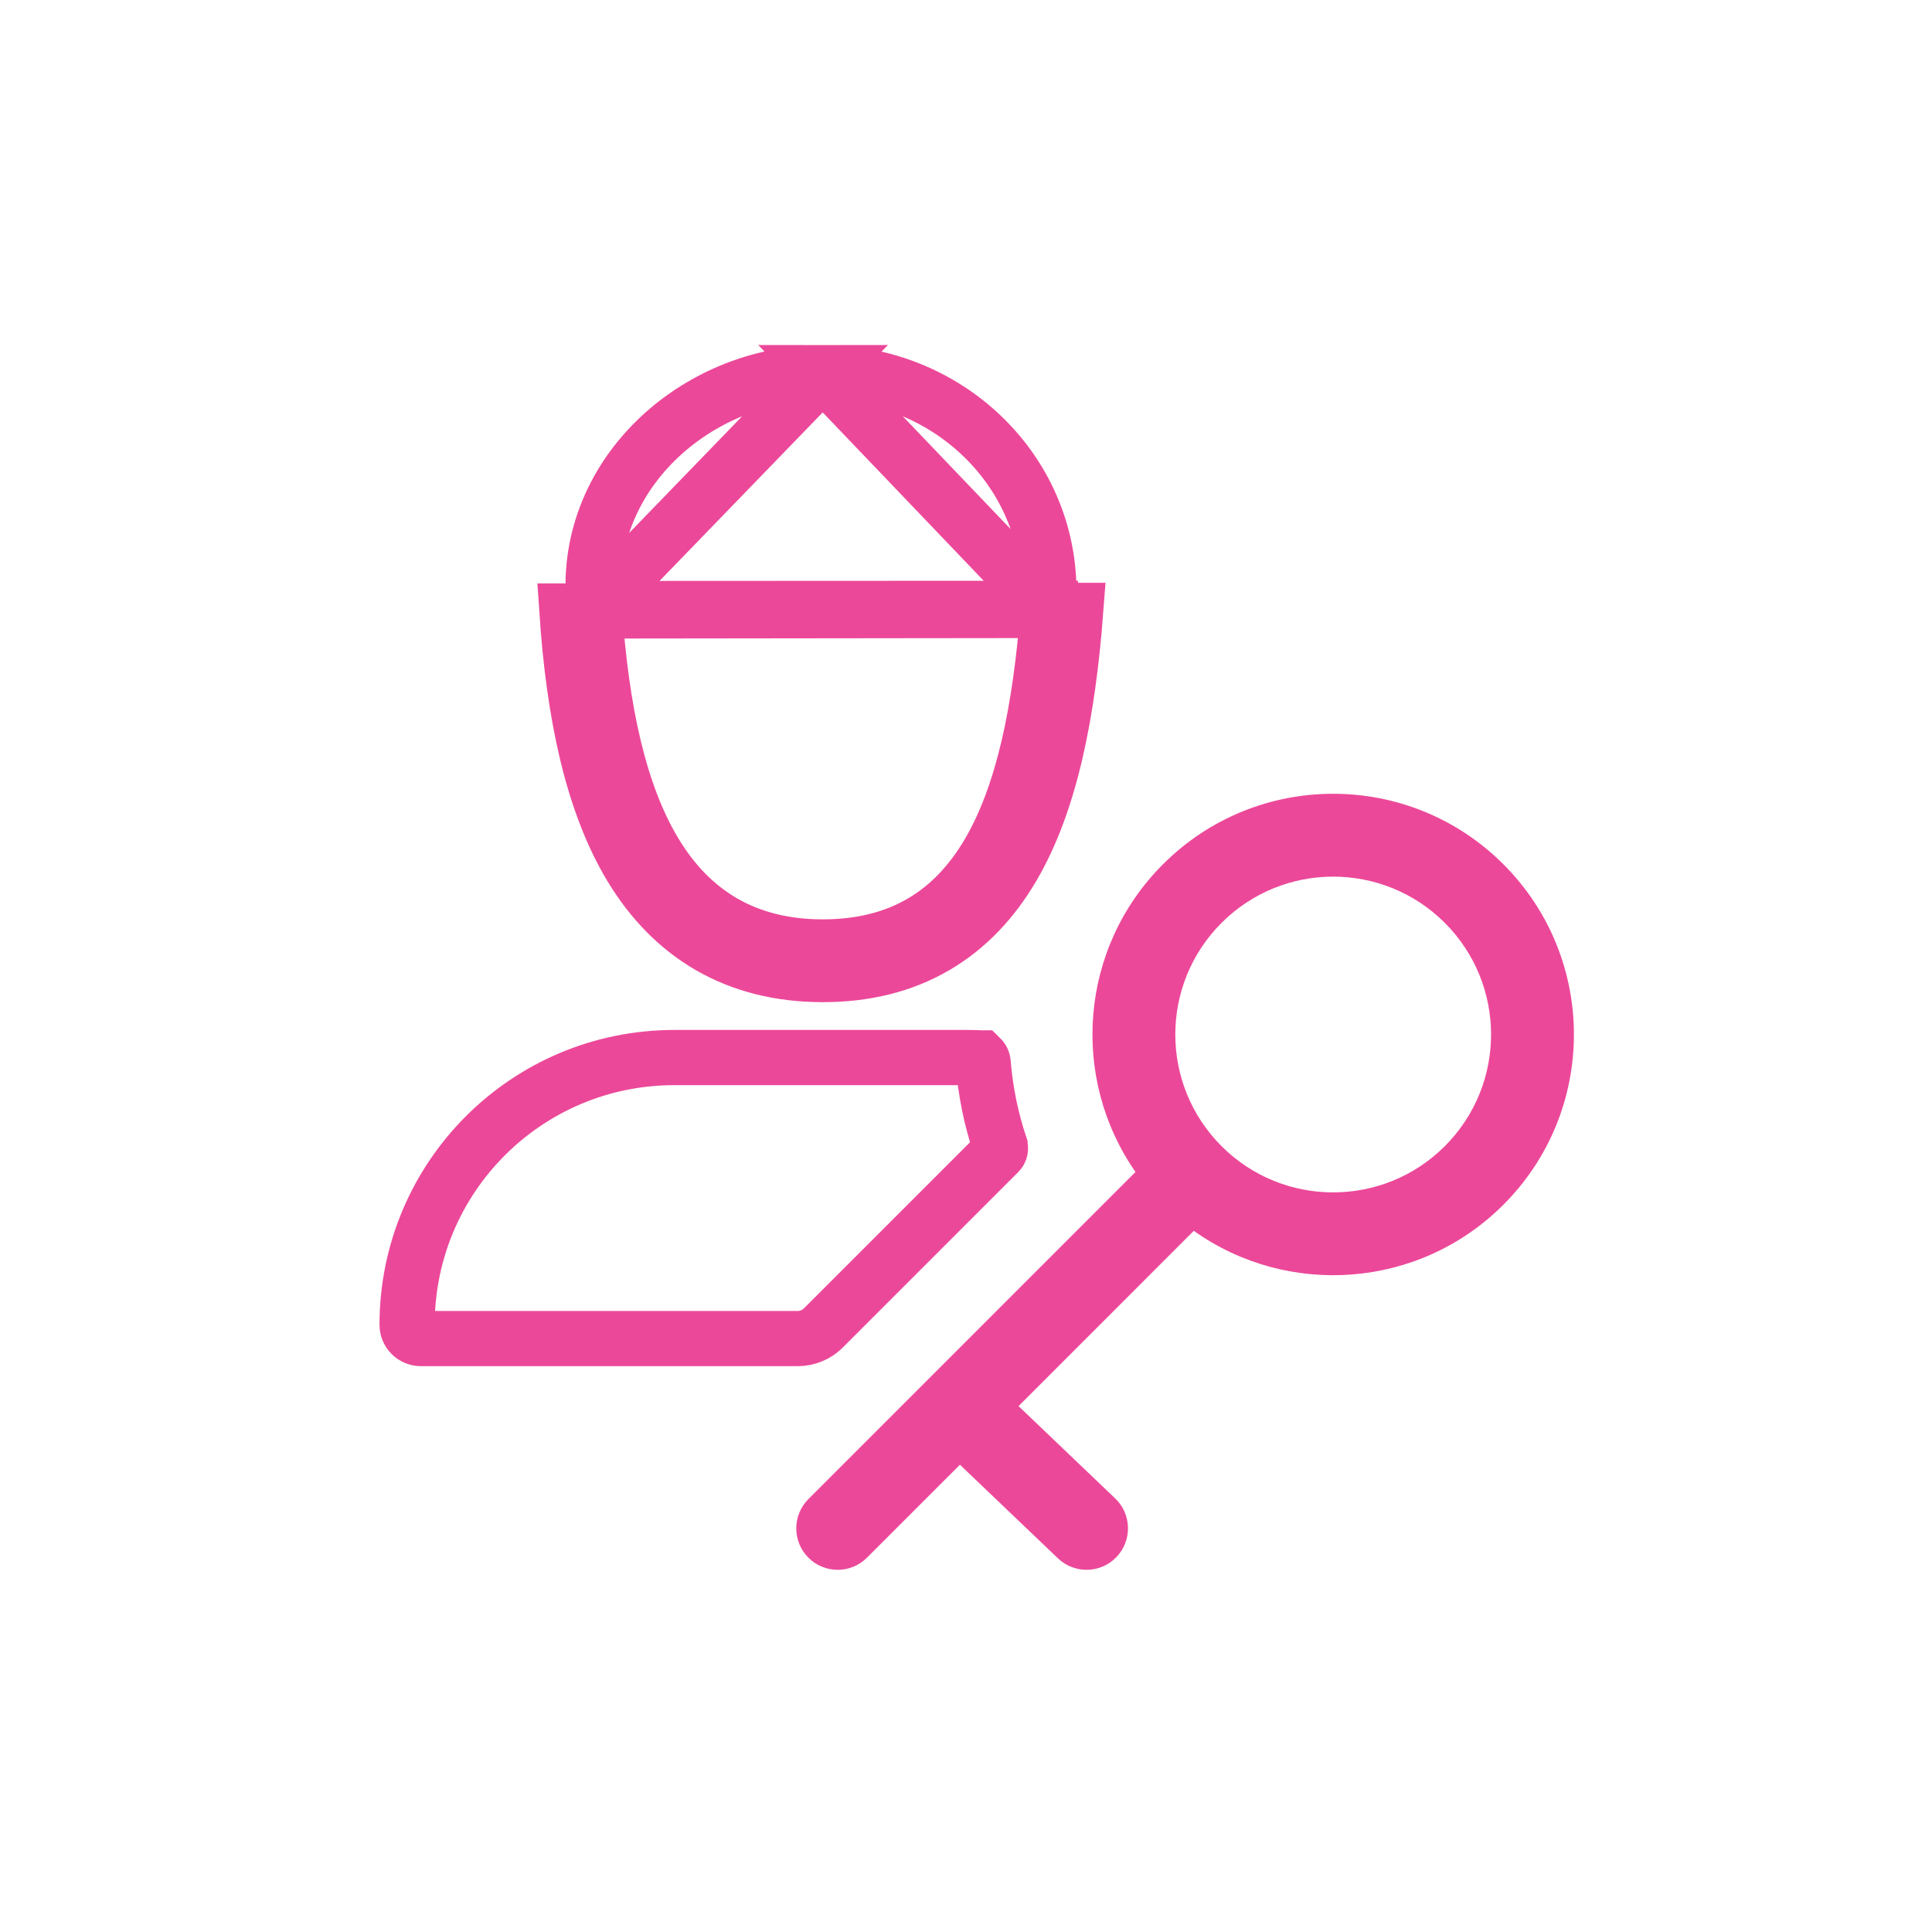 <svg width="56" height="56" viewBox="0 0 56 56" fill="none" xmlns="http://www.w3.org/2000/svg">
<path d="M17.229 17.639L17.23 17.656C17.426 20.578 17.946 23.007 18.98 24.718L18.98 24.718C20.037 26.467 21.624 27.448 23.85 27.448C24.951 27.448 25.898 27.211 26.704 26.743L26.704 26.743C27.509 26.275 28.149 25.589 28.656 24.727M17.229 17.639L30.384 17.633C30.159 20.578 29.662 23.016 28.656 24.727M17.229 17.639L17.227 17.621C16.807 13.844 20.127 10.8 23.85 10.8L17.229 17.639ZM28.656 24.727L29.346 25.132M28.656 24.727L29.346 25.132M29.346 25.132C30.448 23.258 30.954 20.666 31.181 17.693L16.432 17.71C16.63 20.67 17.161 23.255 18.295 25.132C19.492 27.111 21.334 28.248 23.85 28.248C25.069 28.248 26.16 27.985 27.106 27.434C28.051 26.885 28.783 26.09 29.346 25.132ZM23.85 10.8C27.603 10.8 30.671 13.859 30.384 17.633L23.85 10.8Z" stroke="#EC4899" stroke-width="1.6"/>
<path fill-rule="evenodd" clip-rule="evenodd" d="M29.523 40.757L34.603 35.676C37.328 37.615 41.133 37.363 43.577 34.919C46.302 32.194 46.302 27.776 43.577 25.052C40.852 22.327 36.434 22.326 33.709 25.052C31.282 27.479 31.017 31.249 32.913 33.97L23.432 43.452C22.963 43.92 22.963 44.681 23.432 45.15C23.901 45.619 24.661 45.619 25.13 45.15L27.824 42.456L30.665 45.169C31.145 45.627 31.905 45.61 32.363 45.13C32.821 44.65 32.803 43.89 32.324 43.432L29.523 40.757ZM35.407 26.75C33.62 28.537 33.62 31.434 35.407 33.222C37.194 35.009 40.092 35.009 41.879 33.222C43.666 31.434 43.666 28.537 41.879 26.75C40.092 24.963 37.194 24.963 35.407 26.75Z" fill="#EC4899"/>
<path d="M23.123 38.799H23.123L12.201 38.799C12.201 38.799 12.201 38.799 12.201 38.799C11.979 38.799 11.8 38.62 11.8 38.398C11.8 34.121 15.267 30.654 19.544 30.654H28.05C28.177 30.654 28.302 30.657 28.425 30.663L28.425 30.663C28.428 30.663 28.428 30.664 28.429 30.664C28.429 30.664 28.429 30.664 28.429 30.664C28.43 30.665 28.437 30.668 28.447 30.679C28.468 30.703 28.493 30.748 28.498 30.809L28.498 30.809C28.563 31.621 28.726 32.426 28.986 33.207L28.986 33.208C29.017 33.301 28.987 33.37 28.958 33.398L23.864 38.492C23.668 38.688 23.401 38.799 23.123 38.799Z" stroke="#EC4899" stroke-width="1.6"/>
</svg>
